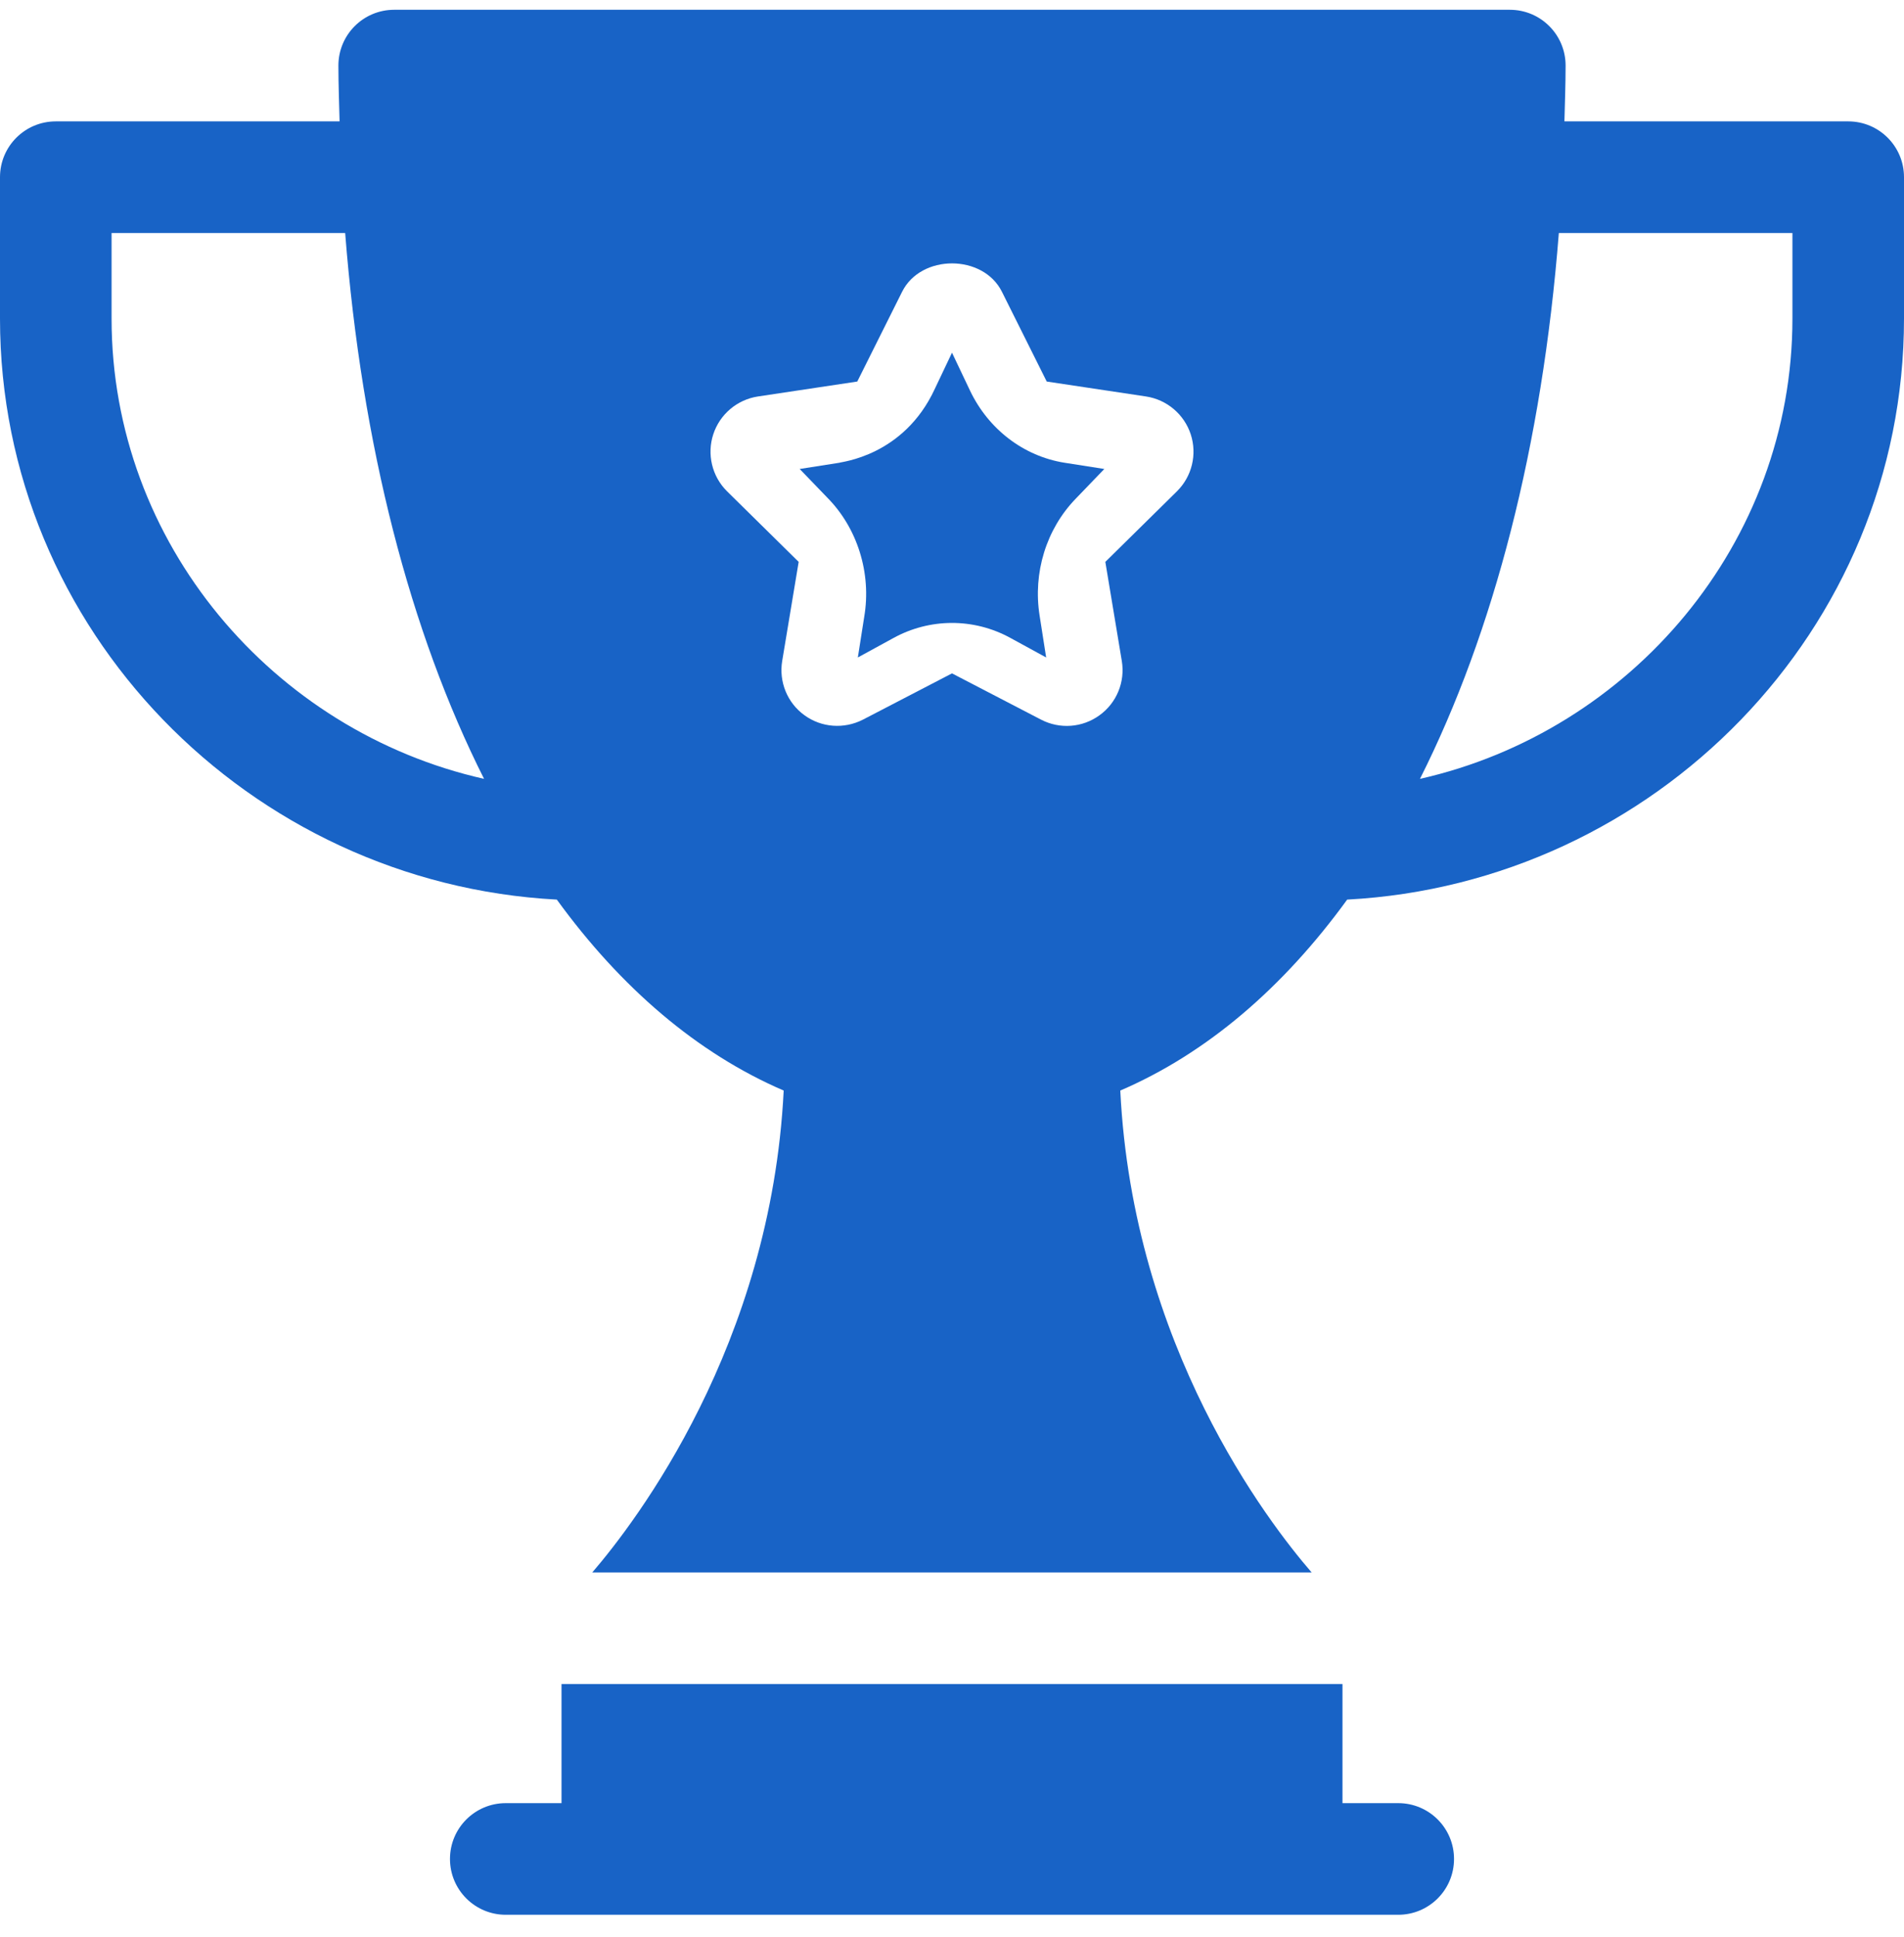 <?xml version="1.0" encoding="UTF-8"?>
<svg xmlns="http://www.w3.org/2000/svg" width="60" height="61" viewBox="0 0 60 61" fill="none">
  <g clip-path="url(#clip0_303_1551)">
    <path d="M44.062 56.792H42.305V53.042H17.695V56.792H15.938C14.966 56.792 14.18 57.578 14.18 58.55C14.18 59.521 14.966 60.308 15.938 60.308H44.062C45.034 60.308 45.82 59.521 45.82 58.55C45.82 57.578 45.034 56.792 44.062 56.792Z" fill="#1863C6"></path>
    <path d="M30.565 12.297L30 11.108L29.458 12.248C28.474 14.379 26.482 14.546 26.456 14.574L25.2 14.771L26.062 15.665C27.007 16.613 27.473 18.042 27.232 19.44L27.033 20.708L28.16 20.092C29.291 19.473 30.673 19.453 31.84 20.092L32.967 20.708L32.761 19.391C32.546 18.041 32.971 16.666 33.895 15.711L34.8 14.771L33.544 14.574C32.258 14.369 31.146 13.52 30.565 12.297Z" fill="#1863C6"></path>
    <path d="M58.242 3.823H49.299C49.313 3.239 49.336 2.66 49.336 2.065C49.336 1.094 48.55 0.308 47.578 0.308H12.422C11.45 0.308 10.664 1.094 10.664 2.065C10.664 2.66 10.687 3.239 10.701 3.823H1.758C0.786 3.823 0 4.609 0 5.581V10.034C0 19.847 7.86 27.819 17.547 28.334C19.567 31.113 21.973 33.176 24.696 34.348C24.296 42.369 20.041 47.924 18.664 49.526H41.333C39.957 47.935 35.702 42.413 35.303 34.348C38.026 33.177 40.433 31.114 42.453 28.334C52.14 27.819 60 19.847 60 10.034V5.581C60 4.609 59.214 3.823 58.242 3.823ZM3.516 10.034V7.339H10.877C11.401 14.036 12.925 19.907 15.254 24.531C8.615 23.037 3.516 17.117 3.516 10.034ZM37.086 15.477L34.832 17.697L35.351 20.818C35.461 21.475 35.189 22.138 34.65 22.527C34.11 22.92 33.399 22.973 32.807 22.666L30 21.209L27.193 22.666C26.599 22.969 25.889 22.919 25.35 22.527C24.811 22.138 24.54 21.475 24.649 20.818L25.168 17.697L22.914 15.477C22.43 15.001 22.275 14.298 22.476 13.682C22.682 13.05 23.228 12.586 23.887 12.487L27.015 12.017L28.428 9.189C29.022 7.998 30.979 7.998 31.573 9.189L32.985 12.017L36.113 12.487C36.772 12.587 37.318 13.05 37.524 13.682C37.73 14.315 37.56 15.01 37.086 15.477ZM56.484 10.034C56.484 17.117 51.385 23.036 44.747 24.531C47.075 19.907 48.599 14.036 49.123 7.339H56.484V10.034Z" fill="#1863C6"></path>
  </g>
  <defs>
    <clipPath id="clip0_303_1551">
      <rect width="60" height="60" fill="white" transform="translate(0 0.308)"></rect>
    </clipPath>
  </defs>
</svg>
